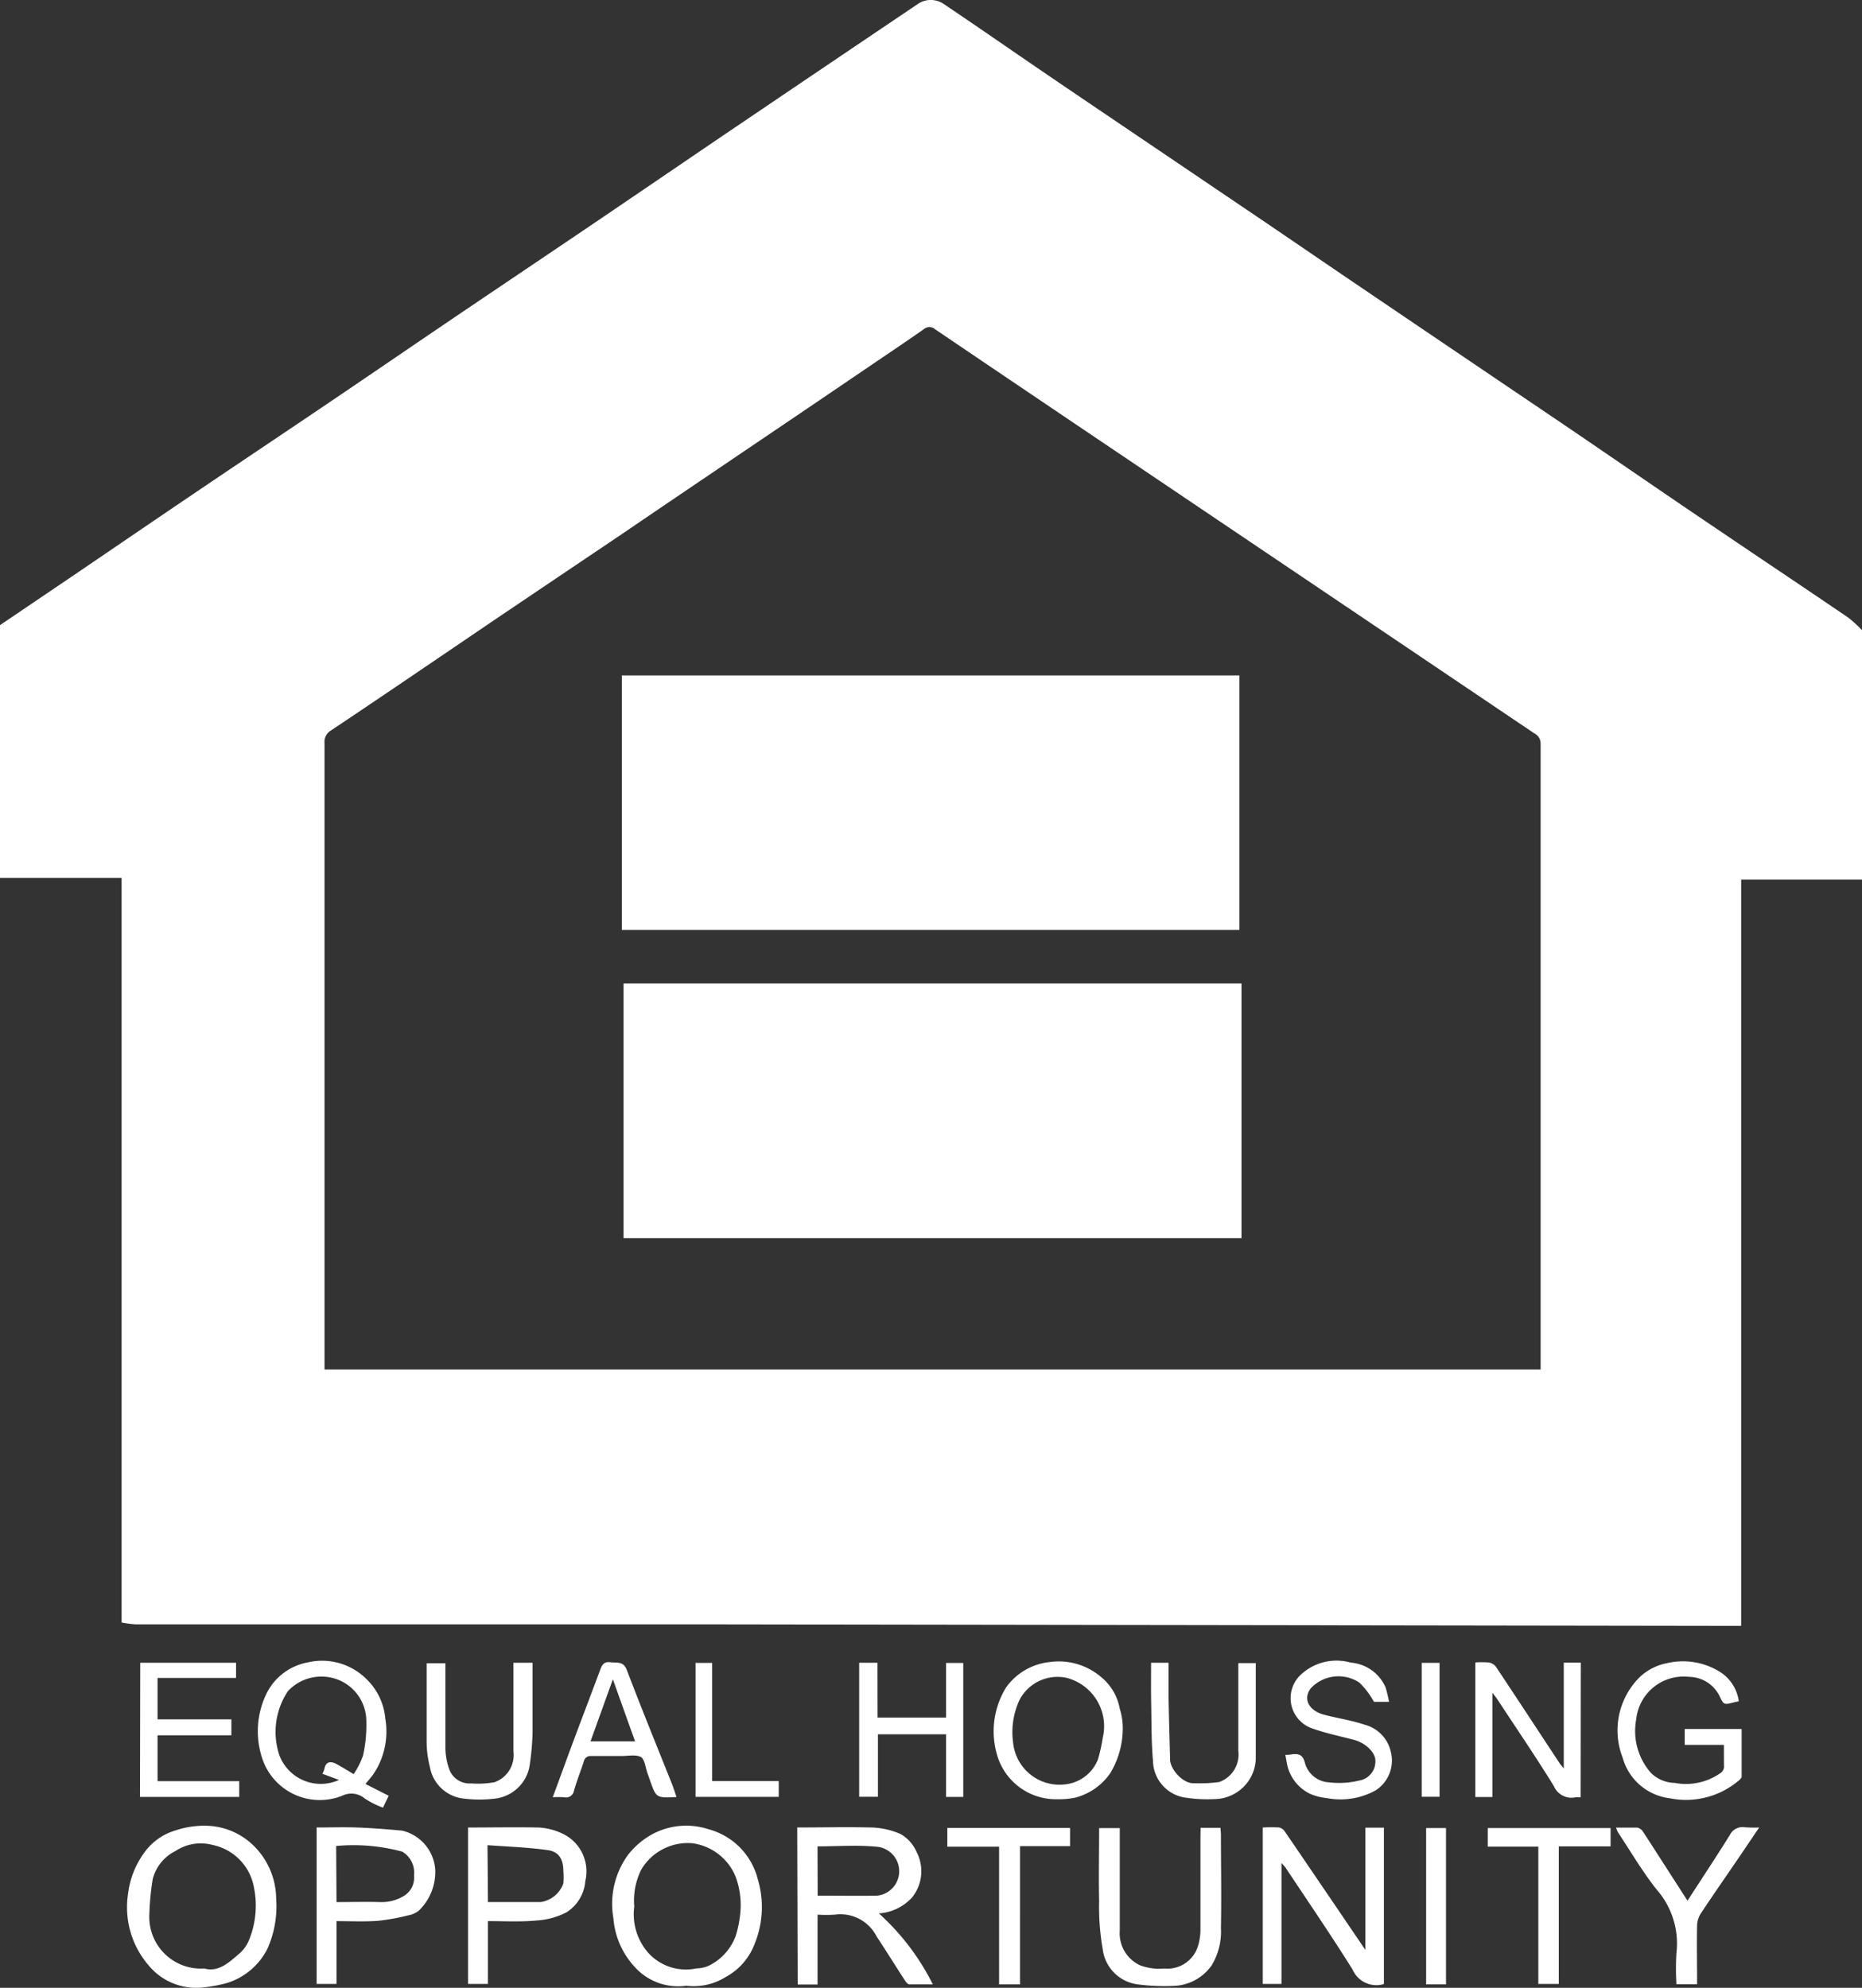 <svg xmlns="http://www.w3.org/2000/svg" width="65.574" height="70"><rect width="100%" height="100%" fill="#333333" stroke="none"/><g fill="#fff"><path d="M0 30.914v-8.9l2.522-1.707c1.572-1.068 3.143-2.141 4.712-3.2s3.088-2.073 4.63-3.117 3.143-2.141 4.712-3.2 3.088-2.079 4.624-3.12 3.03-2.061 4.548-3.09q3.305-2.236 6.61-4.463a.811.811 0 01.861.012c.464.315.928.627 1.39.944 1.1.756 2.207 1.517 3.317 2.268l6.419 4.341c1.117.756 2.229 1.519 3.344 2.275q3.3 2.236 6.606 4.47c2.113 1.424 4.217 2.887 6.335 4.311 1.485 1.007 2.976 2 4.461 3.012a4.124 4.124 0 01.484.444v8.779h-4.256v26.281h-.406l-35.557-.052H4.787a3.882 3.882 0 01-.505-.066V30.914zm54.256 17.314v-22.04a.391.391 0 00-.215-.358l-5.358-3.612-10.817-7.289q-2.466-1.663-4.935-3.334a.3.3 0 00-.4 0c-.631.441-1.269.868-1.905 1.3q-2.191 1.49-4.384 2.97c-1.414.958-2.831 1.914-4.238 2.873l-4.284 2.885c-2.021 1.368-4.035 2.746-6.064 4.1a.464.464 0 00-.227.446v22.059zm-26.18 16.126c.876 0 1.733-.021 2.587 0a2.725 2.725 0 011.057.233 1.341 1.341 0 01.559.629 1.469 1.469 0 01-.163 1.607 1.742 1.742 0 01-1.164.557 8.457 8.457 0 011.9 2.5h-.822c-.054 0-.116-.07-.151-.123-.338-.519-.664-1.046-1.006-1.563a1.43 1.43 0 00-1.469-.771 4.421 4.421 0 01-.612 0v2.461h-.7zm.72 2.4c.715 0 1.4.014 2.1 0a.865.865 0 00.007-1.719c-.7-.07-1.4-.016-2.112-.016zm19.941 3.11l-.044.016a.914.914 0 01-1.06-.524c-.759-1.213-1.567-2.394-2.359-3.586a1.734 1.734 0 00-.144-.163v4.257h-.659v-5.51a5.3 5.3 0 01.578 0 .338.338 0 01.2.144c.685 1 1.365 2.005 2.047 3.006.247.368.5.734.789 1.164V64.36h.652zm-41.646.128a2.166 2.166 0 01-1.851-.775 3.13 3.13 0 01-.731-2.524 3.1 3.1 0 01.636-1.539 2.08 2.08 0 011.048-.7 3.175 3.175 0 011.026-.162 2.457 2.457 0 011.807.8 2.648 2.648 0 01.7 1.763 3.686 3.686 0 01-.307 1.768 2.389 2.389 0 01-1.4 1.2 4.958 4.958 0 01-.928.169zm.1-.673c.522.147.894-.233 1.272-.554a1.269 1.269 0 00.307-.447 3.2 3.2 0 00.177-1.833 1.863 1.863 0 00-1.469-1.518 1.607 1.607 0 00-1.3.217 1.525 1.525 0 00-.8.99 9.457 9.457 0 00-.119 1.258 1.816 1.816 0 001.93 1.888zm16.977.608a2.054 2.054 0 01-1.849-.7 2.832 2.832 0 01-.717-1.677 2.93 2.93 0 01.51-2.224 2.769 2.769 0 01.892-.752 2.522 2.522 0 011.947-.158 2.436 2.436 0 011.737 1.765 3.407 3.407 0 01-.114 2.275 2.2 2.2 0 01-1.018 1.164 2.133 2.133 0 01-1.388.307zm-1.83-2.794a2.056 2.056 0 00.487 1.63 1.785 1.785 0 001.7.554 1.126 1.126 0 00.422-.088 1.9 1.9 0 00.966-1.067 3.76 3.76 0 00.142-.661 2.873 2.873 0 00-.158-1.437 1.924 1.924 0 00-1.5-1.153 1.9 1.9 0 00-1.816.932 2.429 2.429 0 00-.244 1.29zm-5.154.518v2.212h-.7v-5.508c.829 0 1.653-.016 2.478 0a2.2 2.2 0 01.813.2 1.468 1.468 0 01.838 1.686 1.432 1.432 0 01-.661 1.1 2.623 2.623 0 01-1.062.289c-.543.054-1.111.021-1.706.021zm0-.671h1.863a1.008 1.008 0 00.792-.652 2.56 2.56 0 000-.445c0-.4-.149-.675-.547-.731-.7-.1-1.4-.121-2.124-.175zm-5.333.672v2.212h-.7v-5.51c.466 0 .932-.016 1.414 0 .533.021 1.064.061 1.6.112a1.517 1.517 0 011.162 1.365 1.891 1.891 0 01-.582 1.456.868.868 0 01-.384.165 7.347 7.347 0 01-1.069.191c-.476.032-.951.009-1.441.009zm0-.671c.533 0 1.034-.014 1.535 0a1.479 1.479 0 00.789-.189.748.748 0 00.405-.75.859.859 0 00-.412-.836 6.562 6.562 0 00-2.329-.2zm30.431-2.615h.7c0 .079.016.161.016.233 0 1.1.021 2.2 0 3.3a2.306 2.306 0 01-.324 1.306 1.7 1.7 0 01-1.376.729 7.134 7.134 0 01-1.241-.056 1.424 1.424 0 01-1.223-1.239 8.618 8.618 0 01-.126-1.7c-.019-.845 0-1.693 0-2.562h.727v3.61a1.239 1.239 0 00.713 1.22 1.914 1.914 0 00.857.114 1.125 1.125 0 001.164-.731 1.948 1.948 0 00.107-.587V64.68zm-29.411-1.544l.817.415-.2.419a3.142 3.142 0 01-.638-.319.731.731 0 00-.8-.1 2.134 2.134 0 01-2.825-1.346 3.027 3.027 0 01.163-2.257 2.024 2.024 0 011.428-1.088 2.215 2.215 0 012.08.573 2.191 2.191 0 01.673 1.4 2.687 2.687 0 01-.428 1.97c-.086.116-.177.219-.27.333zm-.417-.347a2.741 2.741 0 00.333-.659 4.966 4.966 0 00.114-1.2 1.57 1.57 0 00-.955-1.449 1.61 1.61 0 00-1.807.387 2.585 2.585 0 00-.3 2.257 1.557 1.557 0 002.1.869l-.585-.217a.682.682 0 00.068-.161c.049-.282.233-.286.424-.184s.369.215.608.357zm43.211.818a1.229 1.229 0 00-.186 0 .676.676 0 01-.759-.4c-.64-1.039-1.33-2.049-2-3.069-.037-.058-.086-.112-.163-.214v3.672h-.6v-4.739a3.05 3.05 0 01.466 0 .4.4 0 01.254.144c.748 1.122 1.486 2.25 2.229 3.377.037.058.086.112.165.214v-3.729h.6zm5.046-1.848H59.33v-.559h2.005v1.679c0 .047-.061.1-.1.135a2.874 2.874 0 01-2.429.626 1.97 1.97 0 01-1.663-1.435 2.64 2.64 0 01.629-2.857 1.937 1.937 0 01.932-.466 2.466 2.466 0 011.912.335 1.458 1.458 0 01.619 1.008c-.061.014-.112.021-.161.035-.387.1-.368.086-.536-.258a1.217 1.217 0 00-1.053-.638 1.679 1.679 0 00-1.863 1.5 2.232 2.232 0 00.519 1.882 1.22 1.22 0 00.834.352 2.122 2.122 0 001.63-.356.3.3 0 00.109-.186c-.003-.256-.003-.512-.003-.797zM37.248 63.36a2.159 2.159 0 01-2.14-1.581 2.941 2.941 0 01.324-2.357 2.16 2.16 0 011.544-.894 2.291 2.291 0 011.782.512 1.863 1.863 0 01.675 1.125 2.278 2.278 0 01.107.7 3.062 3.062 0 01-.442 1.581 2.166 2.166 0 01-1.22.855 2.794 2.794 0 01-.63.059zm.156-.517a1.4 1.4 0 001.262-.885 5.822 5.822 0 00.17-.766 1.758 1.758 0 00-1.295-2.112 1.512 1.512 0 00-1.63.769 2.685 2.685 0 00-.233 1.511 1.645 1.645 0 001.735 1.486zm-32.465-4.29h3.374v.536H5.549v1.458h2.6v.561h-2.6v1.616h2.876v.554H4.93zm25.966 1.931h2.413V58.56h.605v4.718h-.605v-2.205h-2.4v2.2h-.661v-4.72h.645zm18.012-.555h-.531a2.889 2.889 0 00-.508-.673 1.334 1.334 0 00-1.719.2c-.3.408-.016.792.44.918s.983.2 1.453.359a1.274 1.274 0 01.932.971 1.246 1.246 0 01-.54 1.344 2.556 2.556 0 01-1.726.27 1.9 1.9 0 01-.575-.147 1.478 1.478 0 01-.829-1.122c-.019-.077-.028-.158-.047-.254a.959.959 0 00.217-.016c.252-.028.4 0 .477.321a.932.932 0 00.857.666 2.946 2.946 0 001.039-.063.68.68 0 00.58-.7c0-.3-.359-.629-.741-.731-.491-.13-.994-.233-1.467-.4a1.129 1.129 0 01-.477-1.84 1.834 1.834 0 011.814-.484 1.463 1.463 0 011.23.873 4.8 4.8 0 01.121.508zm-30.836-1.376h.675v2.464a9.52 9.52 0 01-.112 1.206 1.4 1.4 0 01-1.2 1.113 4.452 4.452 0 01-1.113 0 1.351 1.351 0 01-1.192-1.116 3.654 3.654 0 01-.114-.841V58.57h.661v3.009a2.354 2.354 0 00.126.7.762.762 0 00.775.524 3.339 3.339 0 00.824-.042 1.008 1.008 0 00.671-1.076v-2.792zm5.742 4.729c-.713.035-.713.035-.932-.587-.026-.077-.054-.154-.082-.233-.077-.2-.1-.5-.233-.587-.184-.1-.466-.035-.7-.037h-1.059a.233.233 0 00-.254.184c-.114.345-.247.685-.349 1.034a.284.284 0 01-.354.233 3.657 3.657 0 00-.394 0c.233-.626.452-1.237.678-1.844.324-.869.654-1.735.978-2.6.065-.175.112-.34.368-.31s.466-.047.589.284c.517 1.36 1.069 2.706 1.607 4.057.042.125.09.251.137.406zm-3.027-1.96h1.57c-.261-.724-.515-1.437-.782-2.187zm19.742-2.769h.615v1.209c.014.731.035 1.465.054 2.2 0 .331.452.873.871.834a5.194 5.194 0 00.857-.042 1.028 1.028 0 00.675-1.1v-3.088h.615v3.272a1.465 1.465 0 01-.836 1.372 1.437 1.437 0 01-.6.144 5.054 5.054 0 01-.992-.044 1.332 1.332 0 01-1.192-1.3c-.058-.654-.051-1.313-.063-1.973-.011-.499-.004-.981-.004-1.484zm21.415 5.802c-.261.384-.491.729-.727 1.074-.44.647-.89 1.29-1.323 1.945a.833.833 0 00-.137.428c-.014.687 0 1.372 0 2.073h-.727a9.181 9.181 0 010-1.1 2.876 2.876 0 00-.7-2.238c-.5-.633-.913-1.339-1.362-2.017a1 1 0 01-.063-.161h.752a.328.328 0 01.2.149c.526.808 1.048 1.63 1.563 2.424.491-.759 1-1.525 1.488-2.308a.5.5 0 01.533-.277 4.781 4.781 0 00.503.008zM35.921 69.88h-.736v-4.85h-1.823v-.659h4.322v.64h-1.763zm18.975-4.86v4.844h-.721v-4.835h-1.78v-.654h4.325v.645zm-27.471-2.3v.557h-2.93v-4.719h.585v4.162zm23.499 7.16h-.7v-5.505h.7zm-.227-11.324v4.716h-.629v-4.716z"/><path d="M21.96 43.602v-8.97h21.762v8.97zm21.689-19.817v8.961H21.9v-8.961z"/></g></svg>